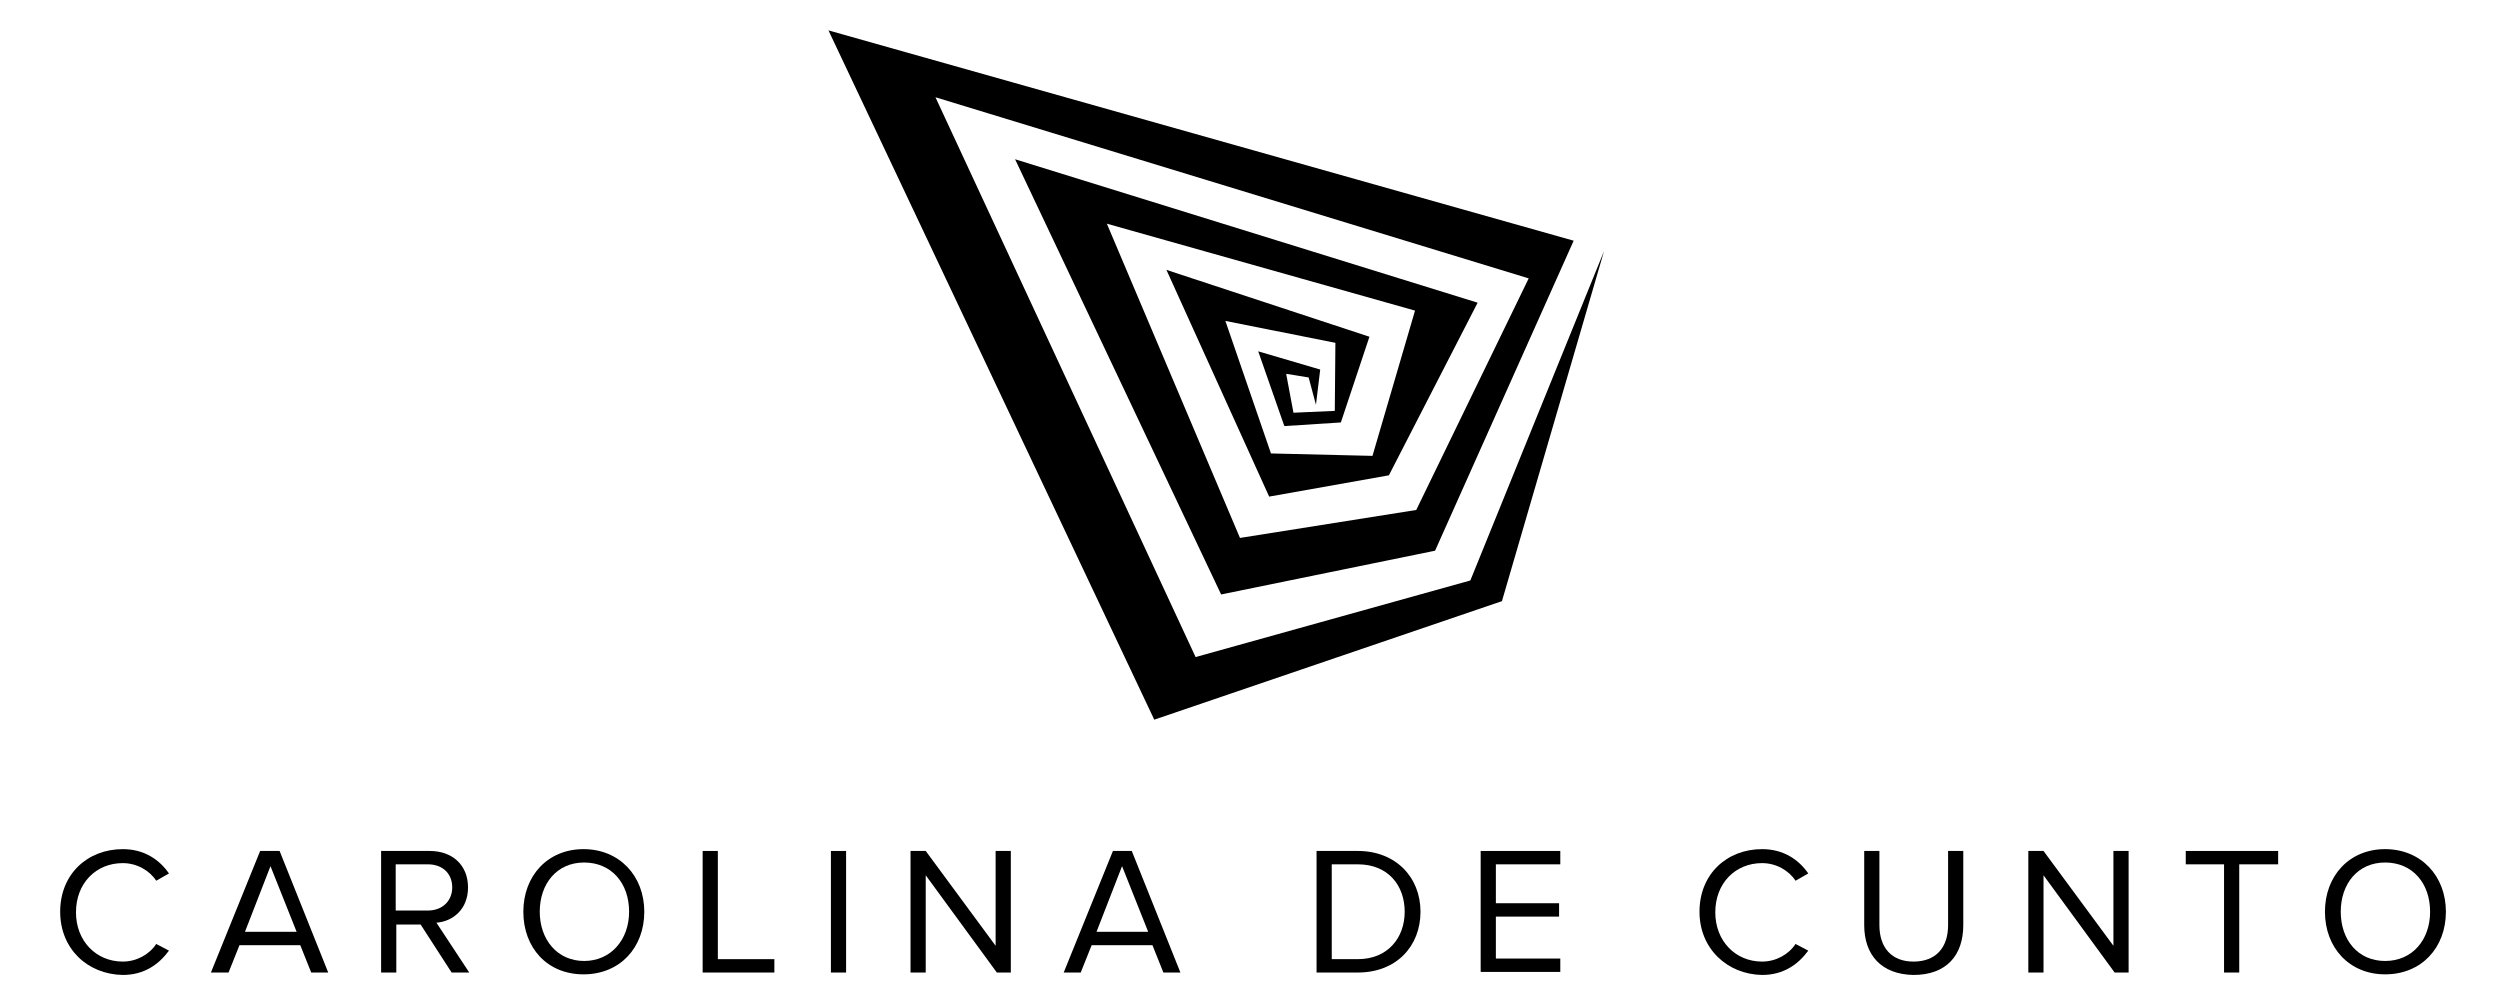 <?xml version="1.0" encoding="utf-8"?>
<!-- Generator: Adobe Illustrator 18.0.0, SVG Export Plug-In . SVG Version: 6.00 Build 0)  -->
<!DOCTYPE svg PUBLIC "-//W3C//DTD SVG 1.1//EN" "http://www.w3.org/Graphics/SVG/1.1/DTD/svg11.dtd">
<svg version="1.1" id="Capa_1" xmlns="http://www.w3.org/2000/svg" xmlns:xlink="http://www.w3.org/1999/xlink" x="0px" y="0px"
	 viewBox="0 0 411.3 165.9" enable-background="new 0 0 411.3 165.9" xml:space="preserve">
<polygon fill-rule="evenodd" clip-rule="evenodd" points="243.1,49.8 167,26.2 200.9,97.8 236.1,90.6 258.9,39.6 136.3,5 
	189.9,118.4 247.1,98.9 263.9,41.3 241.9,95.5 196.7,108.1 153.9,16 251.5,45.8 233,83.9 204,88.5 182.1,36.8 232.8,51.1 225.8,75 
	209.1,74.6 201.6,52.8 219.7,56.4 219.6,67.6 212.8,67.9 211.6,61.5 215.3,62.1 216.5,66.6 217.2,60.8 207,57.8 211.3,70.1 
	220.6,69.5 225.3,55.4 191.9,44.4 208.8,81.7 228.5,78.2 "/>
<g>
	<path d="M9.9,150c0-6.2,4.5-10.3,10.3-10.3c3.5,0,6,1.7,7.6,4l-2.1,1.2c-1.1-1.7-3.2-2.9-5.5-2.9c-4.4,0-7.7,3.3-7.7,8.1
		c0,4.7,3.3,8.1,7.7,8.1c2.3,0,4.4-1.2,5.5-2.9l2.1,1.1c-1.7,2.3-4.1,4-7.6,4C14.4,160.3,9.9,156.1,9.9,150z"/>
	<path d="M51.2,160l-1.8-4.5h-10l-1.8,4.5h-2.9l8.1-20H46l8,20H51.2z M44.5,142.5l-4.2,10.8h8.5L44.5,142.5z"/>
	<path d="M74.3,160l-5.1-7.9h-4v7.9h-2.5v-20h8c3.7,0,6.3,2.3,6.3,6c0,3.6-2.5,5.6-5.2,5.8l5.4,8.2H74.3z M74.4,146
		c0-2.3-1.6-3.8-4-3.8h-5.3v7.6h5.3C72.8,149.8,74.4,148.2,74.4,146z"/>
	<path d="M86.1,150c0-5.9,4-10.3,9.9-10.3s10,4.4,10,10.3c0,5.9-4,10.3-10,10.3S86.1,155.9,86.1,150z M103.5,150
		c0-4.7-2.9-8.1-7.4-8.1c-4.5,0-7.3,3.5-7.3,8.1c0,4.6,2.9,8.1,7.3,8.1C100.5,158.1,103.5,154.6,103.5,150z"/>
	<path d="M115.6,160v-20h2.5v17.8h9.3v2.2H115.6z"/>
	<path d="M136.7,160v-20h2.5v20H136.7z"/>
	<path d="M164,160l-11.7-16v16h-2.5v-20h2.5l11.5,15.6V140h2.5v20H164z"/>
	<path d="M191.4,160l-1.8-4.5h-10l-1.8,4.5H175l8.1-20h3.1l8,20H191.4z M184.6,142.5l-4.2,10.8h8.5L184.6,142.5z"/>
	<path d="M216.6,160v-20h6.8c6.2,0,10.3,4.3,10.3,10c0,5.7-4,10-10.3,10H216.6z M231.1,150c0-4.3-2.7-7.8-7.7-7.8h-4.3v15.6h4.3
		C228.3,157.8,231.1,154.3,231.1,150z"/>
	<path d="M243.6,160v-20h13.1v2.2h-10.6v6.4h10.4v2.2h-10.4v6.9h10.6v2.2H243.6z"/>
	<path d="M279.6,150c0-6.2,4.5-10.3,10.3-10.3c3.5,0,6,1.7,7.6,4l-2.1,1.2c-1.1-1.7-3.2-2.9-5.5-2.9c-4.4,0-7.7,3.3-7.7,8.1
		c0,4.7,3.3,8.1,7.7,8.1c2.3,0,4.4-1.2,5.5-2.9l2.1,1.1c-1.7,2.3-4.1,4-7.6,4C284.2,160.3,279.6,156.1,279.6,150z"/>
	<path d="M306.7,152.2V140h2.5v12.2c0,3.7,2,6,5.6,6c3.7,0,5.7-2.3,5.7-6V140h2.5v12.2c0,5-2.8,8.2-8.2,8.2
		C309.5,160.3,306.7,157.1,306.7,152.2z"/>
	<path d="M347.9,160l-11.7-16v16h-2.5v-20h2.5l11.5,15.6V140h2.5v20H347.9z"/>
	<path d="M365.9,160v-17.8h-6.3V140h15.2v2.2h-6.4V160H365.9z"/>
	<path d="M382.5,150c0-5.9,4-10.3,9.9-10.3c5.9,0,10,4.4,10,10.3c0,5.9-4,10.3-10,10.3C386.5,160.3,382.5,155.9,382.5,150z
		 M399.8,150c0-4.7-2.9-8.1-7.4-8.1c-4.5,0-7.3,3.5-7.3,8.1c0,4.6,2.8,8.1,7.3,8.1C396.9,158.1,399.8,154.6,399.8,150z"/>
</g>
</svg>
